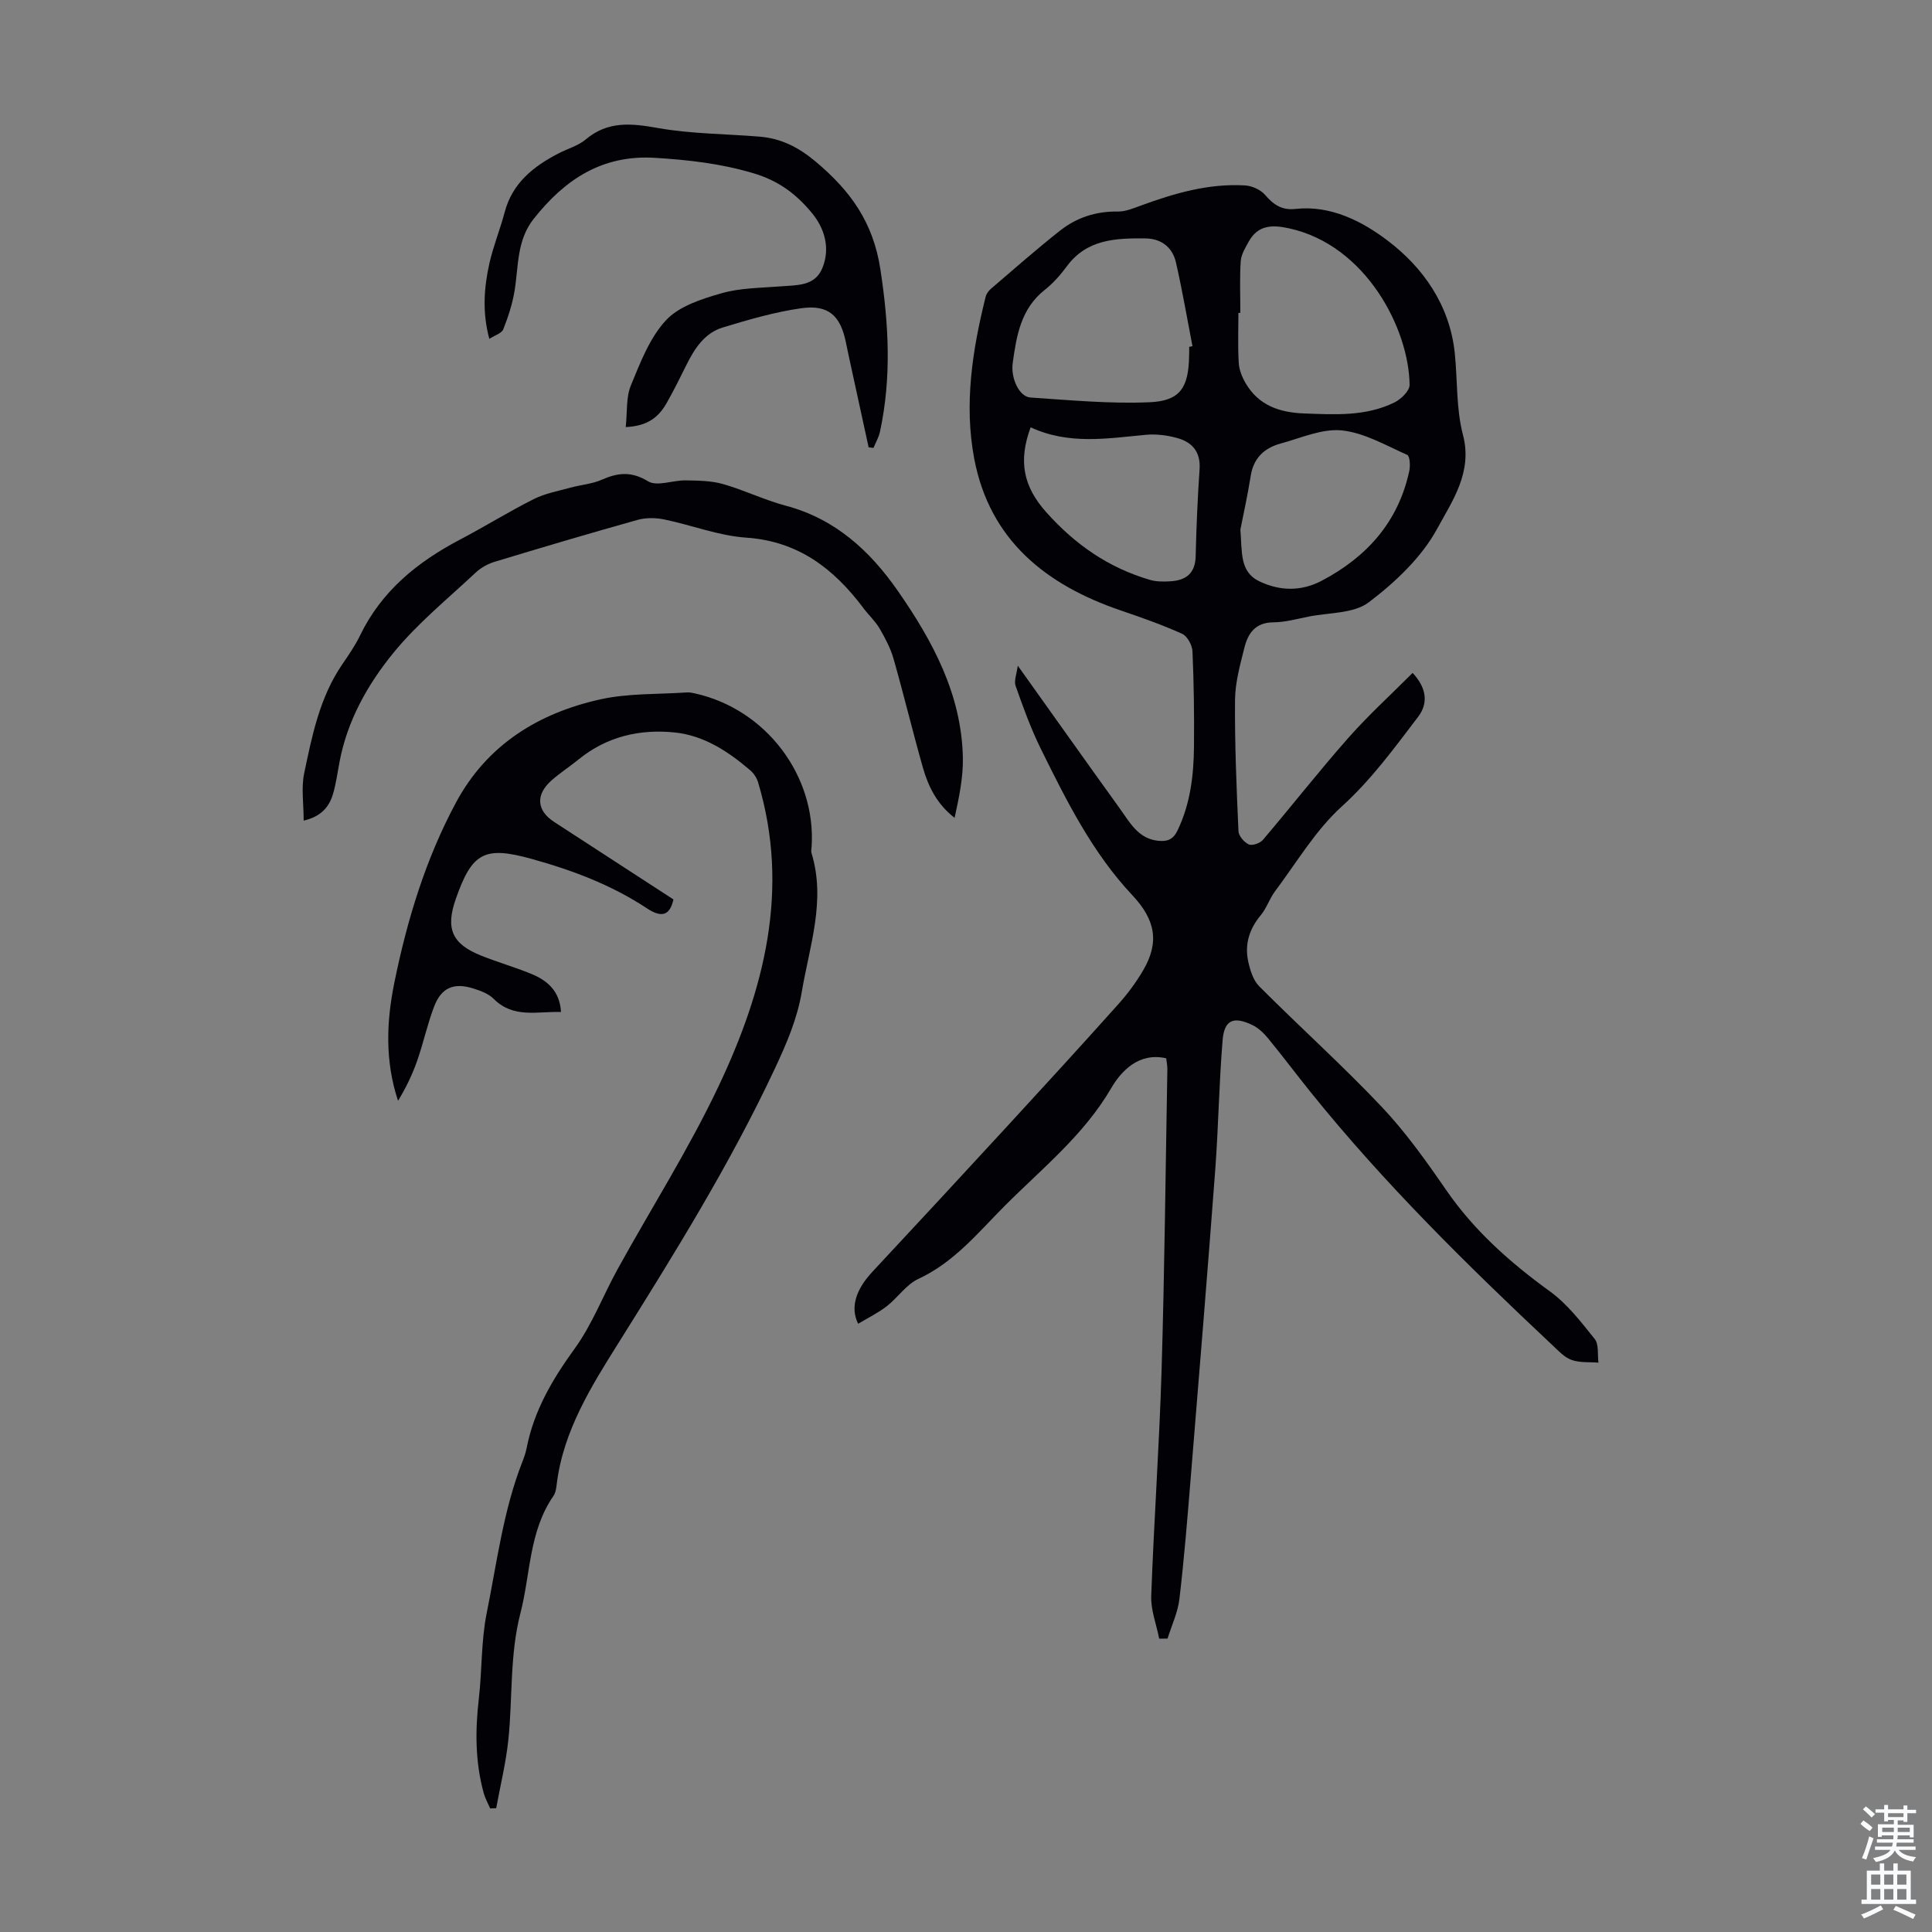 <svg enable-background="new 0 0 400 400" viewBox="0 0 400 400" xmlns="http://www.w3.org/2000/svg"><rect x="0" y="0" width="400" height="400" fill="#808080" stroke="none"/><g fill="#010106"><path d="m240 339.27c-.58-2.96-1.76-5.94-1.65-8.87.56-15.54 1.67-31.06 2.14-46.61.62-20.79.83-41.6 1.2-62.4.01-.76-.15-1.52-.24-2.28-5.71-1.31-9.37 2.72-11.38 6.17-5.73 9.82-14.38 16.67-22.15 24.48-5.51 5.54-10.41 11.6-17.78 15.02-2.52 1.17-4.27 3.9-6.56 5.67-1.81 1.4-3.91 2.42-5.91 3.62-1.69-3.41-.45-7.11 2.95-10.76 9.39-10.06 18.74-20.17 28.06-30.29 7.65-8.31 15.28-16.65 22.81-25.06 1.93-2.15 3.69-4.51 5.15-7 3.46-5.86 2.58-10.52-2.18-15.59-8.31-8.84-13.66-19.59-18.96-30.32-2.07-4.19-3.67-8.63-5.23-13.05-.37-1.06.23-2.46.45-4.18 7.44 10.43 14.27 20.06 21.17 29.64 2.06 2.86 3.78 6.21 7.94 6.62 1.84.18 3.06-.25 3.97-2.15 2.64-5.5 3.34-11.35 3.4-17.29.06-6.6-.02-13.21-.31-19.8-.06-1.27-1.07-3.14-2.14-3.62-4.14-1.87-8.45-3.38-12.76-4.85-15.48-5.29-27.08-14.56-30.28-31.37-2.14-11.25-.4-22.51 2.36-33.56.15-.6.6-1.23 1.08-1.64 4.76-4.07 9.45-8.21 14.36-12.08 3.41-2.68 7.4-3.99 11.87-3.92 1.6.03 3.25-.66 4.8-1.23 6.97-2.56 14.05-4.62 21.57-4.18 1.45.08 3.25.88 4.17 1.96 1.74 2.05 3.53 3.22 6.28 2.91 7.35-.83 13.91 2.63 19.05 6.52 7.36 5.55 12.9 13.39 13.94 23.28.59 5.66.27 11.54 1.7 16.97 2.04 7.76-2.24 13.72-5.31 19.39-3.23 5.96-8.69 11.11-14.19 15.28-3.13 2.37-8.27 2.11-12.52 2.97-2.41.49-4.84 1.16-7.27 1.18-3.67.03-5.21 2.25-5.95 5.21-.89 3.56-1.92 7.21-1.95 10.83-.08 9.06.31 18.12.71 27.18.04.99 1.17 2.32 2.14 2.76.71.32 2.32-.25 2.92-.94 5.94-6.99 11.6-14.22 17.67-21.1 4.17-4.72 8.85-8.98 13.33-13.47 2.91 3.13 3.28 6.27 1.12 9.11-4.93 6.46-9.66 12.99-15.82 18.57-5.44 4.94-9.33 11.59-13.81 17.56-1.13 1.51-1.71 3.45-2.91 4.89-2.38 2.86-3.4 6.05-2.62 9.61.4 1.81 1.03 3.9 2.28 5.15 8.37 8.39 17.21 16.34 25.35 24.94 4.97 5.26 9.23 11.25 13.35 17.23 5.81 8.43 13.23 15 21.46 20.97 3.61 2.61 6.48 6.35 9.3 9.88.89 1.12.55 3.23.77 4.89-1.87-.15-3.86.05-5.56-.56-1.49-.53-2.73-1.89-3.94-3.03-17.63-16.56-34.86-33.5-50.06-52.38-2.99-3.71-5.84-7.53-8.87-11.21-.89-1.09-2.02-2.15-3.27-2.74-3.86-1.84-5.76-1.03-6.11 3.13-.74 8.9-.86 17.86-1.52 26.77-1.59 21.2-3.33 42.39-5.06 63.57-.69 8.46-1.37 16.93-2.36 25.35-.33 2.8-1.61 5.49-2.46 8.23-.57.01-1.15.01-1.73.02zm16.8-274.49c-.13 0-.27 0-.4 0 0 3.46-.14 6.93.07 10.37.08 1.42.69 2.93 1.42 4.18 2.69 4.61 7.01 6.08 12.12 6.27 6.38.24 12.78.63 18.7-2.28 1.36-.67 3.14-2.4 3.13-3.62-.11-11.54-8.99-28.95-24.97-32.43-3.43-.75-6.4-.72-8.31 2.71-.72 1.29-1.58 2.69-1.68 4.09-.24 3.56-.08 7.14-.08 10.71zm-10.59 7.03c.23-.04.45-.09.68-.13-1.12-5.78-2.11-11.6-3.42-17.34-.72-3.16-3.05-4.95-6.35-4.98-6.08-.06-12.09.14-16.23 5.76-1.32 1.79-2.84 3.52-4.58 4.89-4.96 3.91-5.86 9.51-6.64 15.16-.44 3.19 1.39 6.98 3.66 7.13 8.22.55 16.49 1.33 24.69.98 6.32-.27 8.04-3.04 8.17-9.46.03-.67.02-1.34.02-2.01zm-32.83 16.66c-2.57 6.98-1.55 12.24 3.28 17.63 6.01 6.71 12.89 11.45 21.4 13.95 1.35.4 2.87.39 4.3.3 3.17-.2 5.1-1.63 5.19-5.17.14-6.02.4-12.04.81-18.05.24-3.53-1.49-5.56-4.56-6.42-2.09-.59-4.4-.89-6.55-.69-7.98.75-15.96 2.12-23.87-1.55zm43.43 21.17c.38 4.68-.18 8.74 3.91 10.71 4.24 2.03 8.67 2.13 12.92-.11 9.35-4.92 15.87-12.18 18.14-22.74.23-1.07.12-3.08-.43-3.32-4.43-1.97-8.9-4.59-13.55-5.07-4.09-.41-8.46 1.58-12.66 2.72-3.35.91-5.6 2.97-6.19 6.67-.64 4.06-1.54 8.09-2.14 11.14z"/><path d="m101.49 374.42c-.45-1.04-1.03-2.05-1.33-3.14-1.79-6.46-1.79-13.01-1.02-19.63.68-5.88.46-11.92 1.63-17.69 2.12-10.51 3.43-21.23 7.38-31.31.37-.93.7-1.9.89-2.88 1.52-7.74 5.35-14.22 9.95-20.57 3.63-5.01 5.88-11 8.9-16.47 6.96-12.61 14.73-24.84 20.88-37.83 9.44-19.93 14.85-40.75 8.18-62.94-.27-.9-.87-1.83-1.58-2.44-4.56-3.92-9.6-7.24-15.66-7.87-7.26-.75-14.12.84-19.97 5.62-1.82 1.48-3.81 2.76-5.56 4.31-3.34 2.96-3.08 6.24.56 8.6 8.25 5.36 16.49 10.72 24.69 16.04-.73 3.27-2.38 3.9-5.49 1.84-7.37-4.87-15.5-7.92-23.93-10.25-9.72-2.69-12.27-1.29-15.62 8.23-2.19 6.22-.84 9.38 5.22 11.81 3.42 1.37 6.98 2.38 10.38 3.78 3.34 1.37 5.9 3.54 6.16 7.89-4.93-.15-9.87 1.38-13.96-2.74-1.04-1.05-2.67-1.64-4.14-2.11-4.08-1.3-6.68-.21-8.18 3.75-1.39 3.64-2.2 7.49-3.49 11.17-1 2.88-2.34 5.64-3.97 8.32-2.72-8.22-2.42-16.35-.76-24.48 2.64-12.97 6.47-25.58 12.76-37.28 6.42-11.94 17.04-18.5 29.86-21.35 5.81-1.29 11.97-1.03 17.97-1.44.55-.04 1.12.09 1.66.21 14.63 3.24 25.07 16.96 24.14 31.7-.03.44-.15.93-.03 1.33 3.01 9.83-.39 19.18-2 28.7-.94 5.59-3.1 10.62-5.48 15.72-9.31 19.9-20.85 38.45-32.49 57.04-5.53 8.82-11.41 18.14-12.76 29.1-.11.88-.22 1.88-.7 2.57-5.08 7.33-4.73 16.12-6.83 24.26-2.25 8.71-1.59 17.54-2.51 26.29-.5 4.73-1.65 9.4-2.51 14.09-.4 0-.82.03-1.24.05z"/><path d="m62.87 169.9c0-3.59-.52-6.79.1-9.76 1.64-7.84 3.22-15.77 7.89-22.59 1.32-1.93 2.67-3.89 3.69-5.99 4.44-9.19 11.85-15.2 20.67-19.83 5.14-2.7 10.09-5.78 15.27-8.39 2.35-1.18 5.05-1.67 7.62-2.38 2.15-.59 4.47-.75 6.48-1.64 3.35-1.47 6.12-1.78 9.59.33 1.86 1.13 5.13-.24 7.76-.19 2.6.04 5.29.06 7.76.76 4.39 1.25 8.57 3.31 12.98 4.48 10.23 2.71 17.43 9.33 23.23 17.67 7.21 10.38 13.16 21.39 13.44 34.45.09 4.14-.8 8.31-1.71 12.51-3.59-2.79-5.42-6.4-6.54-10.32-2.14-7.51-3.96-15.11-6.1-22.62-.62-2.18-1.73-4.27-2.88-6.25-.89-1.53-2.26-2.77-3.33-4.2-6.12-8.17-13.48-13.89-24.31-14.63-5.72-.39-11.3-2.6-16.98-3.77-1.77-.36-3.79-.38-5.51.1-9.89 2.77-19.74 5.69-29.57 8.67-1.43.43-2.88 1.24-3.96 2.26-5.79 5.43-12.05 10.51-17.03 16.62-5.32 6.53-9.53 14.01-11.14 22.58-.41 2.19-.71 4.42-1.33 6.56-.79 2.69-2.41 4.71-6.09 5.57z"/><path d="m129.55 88.42c.34-3.17.05-6.17 1.07-8.63 1.95-4.73 3.89-9.85 7.26-13.48 2.71-2.92 7.38-4.41 11.45-5.58 3.9-1.13 8.15-1.11 12.27-1.44 3.36-.27 7.11-.01 8.65-3.76 1.72-4.17.47-8.33-2.28-11.59-3.16-3.76-6.71-6.51-12.04-8.09-6.78-2.01-13.4-2.74-20.29-3.17-10.96-.69-18.71 4.48-25.16 12.65-3.55 4.5-3.1 9.85-3.96 14.97-.45 2.69-1.32 5.35-2.33 7.89-.33.82-1.72 1.21-2.88 1.97-1.48-5.48-1.11-10.59.01-15.61.8-3.58 2.22-7.03 3.16-10.59 1.59-6.05 5.94-9.5 11.14-12.19 1.88-.98 4.07-1.57 5.65-2.9 4.61-3.88 9.47-3.34 14.97-2.36 6.9 1.22 14.01 1.2 21.03 1.78 4.46.37 8.07 2.2 11.62 5.18 7.14 6 11.9 12.5 13.39 22.33 1.74 11.37 2.32 22.39-.09 33.58-.25 1.16-.89 2.25-1.35 3.36-.33-.04-.67-.09-1-.13-1.34-6.15-2.68-12.31-4.02-18.46-.24-1.09-.47-2.19-.69-3.28-1.12-5.53-3.62-7.85-9.25-7.05-5.49.78-10.9 2.36-16.23 3.98-3.73 1.13-5.82 4.3-7.5 7.69-1.34 2.7-2.68 5.42-4.17 8.03-1.58 2.71-3.74 4.7-8.43 4.9z"/></g><path d="m385.2 377.6.6-.7c.6.4 1.3.9 1.9 1.5l-.6.7c-.8-.5-1.4-1-1.9-1.5zm.3 7.1c.6-1.4 1.1-2.9 1.5-4.5.3.1.6.3.9.4-.5 1.4-1 2.9-1.5 4.4zm.2-10.1.6-.6c.7.5 1.3 1.1 1.9 1.6l-.7.7c-.6-.6-1.2-1.2-1.8-1.7zm8.4-.8h.8v.9h1.8v.7h-1.8v1.8h-.8v-.3h-1.2v.9h3.3v2.6h-.8v-.4h-2.5c0 .3 0 .6-.1.8h3.4v.7h-3.5c0 .3-.1.6-.1.8h4v.7h-3.5c.7.9 1.9 1.3 3.6 1.5-.2.2-.4.5-.6.9-1.9-.3-3.2-1.1-3.8-2.3-.5 1.1-1.8 2-3.9 2.4-.2-.3-.4-.5-.6-.8 1.9-.4 3.1-.9 3.6-1.7h-3.2v-.7h3.5c.1-.2.1-.5.2-.8h-3.3v-.7h3.4c0-.2 0-.5 0-.8h-2.4v.3h-.8v-2.6h3.3v-.9h-1.2v.3h-.8v-1.8h-1.8v-.7h1.8v-.9h.8v.9h3.2zm-4.4 5.5h2.4c0-.3 0-.6 0-.9h-2.4zm1.2-3.1h3.2v-.8h-3.2zm4.4 2.2h-2.4v.9h2.5v-.9z" fill="#fafbfc"/><path d="m389.2 385.8h.9v1.5h1.9v-1.5h.9v1.5h2.7v6h1.1v.9h-11.3v-.9h1.1v-6h2.7zm.2 8.7.5.8c-1.2.6-2.5 1.3-4 1.9-.2-.3-.3-.6-.6-.8 1.6-.6 3-1.3 4.1-1.9zm-2-4.3h1.9v-2.1h-1.9zm0 3.1h1.9v-2.2h-1.9zm2.7-3.1h1.9v-2.1h-1.9zm0 3.1h1.9v-2.2h-1.9zm2.4 1.3c1.4.6 2.7 1.2 4.1 1.8l-.5.9c-1.5-.7-2.8-1.4-4.1-1.9zm2.2-6.5h-1.9v2.1h1.9zm-1.9 5.2h1.9v-2.2h-1.9z" fill="#fafbfc"/></svg>
